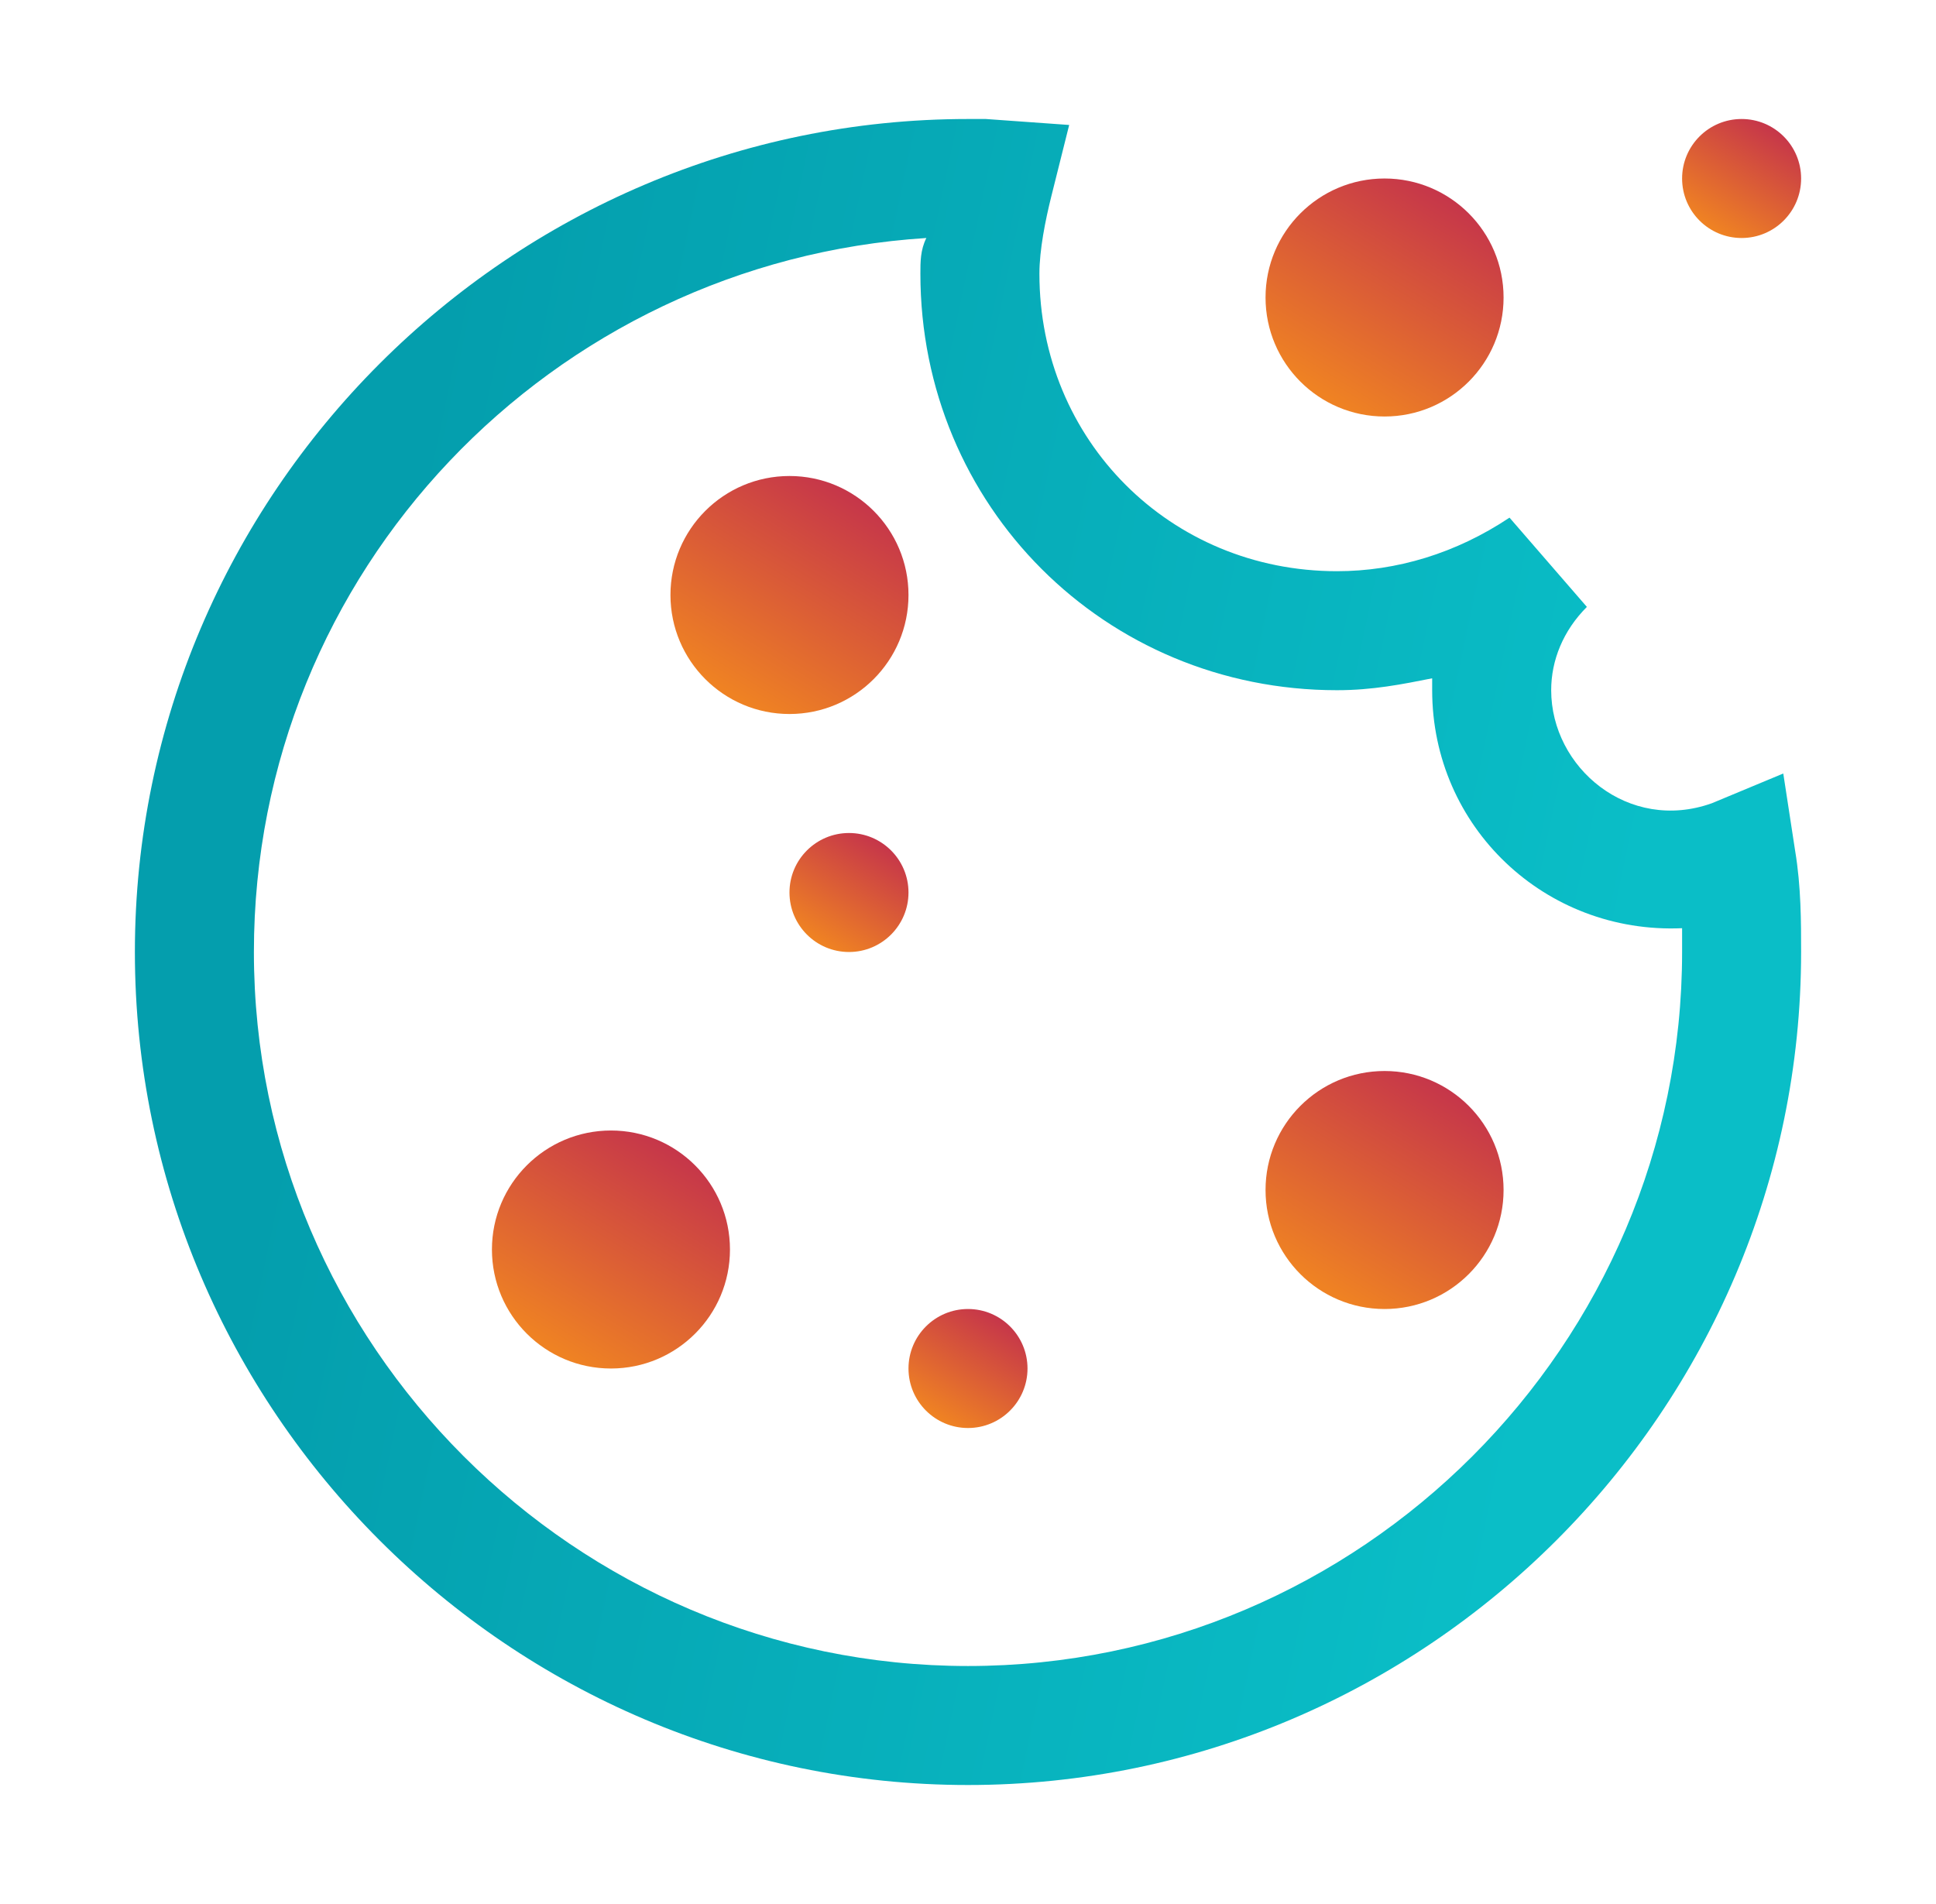 <svg width="61" height="60" viewBox="0 0 61 60" fill="none" xmlns="http://www.w3.org/2000/svg">
<g clip-path="url(#clip0_14101_23649)">
<path d="M19.25 43.125C21.321 43.125 23 41.446 23 39.375C23 37.304 21.321 35.625 19.25 35.625C17.179 35.625 15.5 37.304 15.5 39.375C15.5 41.446 17.179 43.125 19.25 43.125Z" fill="url(#paint0_linear_14101_23649)"/>
<path d="M43.625 41.25C45.696 41.25 47.375 39.571 47.375 37.5C47.375 35.429 45.696 33.75 43.625 33.75C41.554 33.75 39.875 35.429 39.875 37.5C39.875 39.571 41.554 41.25 43.625 41.25Z" fill="url(#paint1_linear_14101_23649)"/>
<path d="M24.875 22.5C26.946 22.5 28.625 20.821 28.625 18.75C28.625 16.679 26.946 15 24.875 15C22.804 15 21.125 16.679 21.125 18.75C21.125 20.821 22.804 22.5 24.875 22.5Z" fill="url(#paint2_linear_14101_23649)"/>
<path d="M26.75 30C27.785 30 28.625 29.16 28.625 28.125C28.625 27.09 27.785 26.25 26.75 26.25C25.715 26.25 24.875 27.09 24.875 28.125C24.875 29.16 25.715 30 26.75 30Z" fill="url(#paint3_linear_14101_23649)"/>
<path d="M43.625 13.125C45.696 13.125 47.375 11.446 47.375 9.375C47.375 7.304 45.696 5.625 43.625 5.625C41.554 5.625 39.875 7.304 39.875 9.375C39.875 11.446 41.554 13.125 43.625 13.125Z" fill="url(#paint4_linear_14101_23649)"/>
<path d="M54.875 7.5C55.91 7.5 56.75 6.661 56.75 5.625C56.75 4.589 55.91 3.75 54.875 3.75C53.84 3.75 53 4.589 53 5.625C53 6.661 53.84 7.5 54.875 7.5Z" fill="url(#paint5_linear_14101_23649)"/>
<path d="M30.5 45C31.535 45 32.375 44.16 32.375 43.125C32.375 42.09 31.535 41.25 30.5 41.25C29.465 41.25 28.625 42.09 28.625 43.125C28.625 44.16 29.465 45 30.5 45Z" fill="url(#paint6_linear_14101_23649)"/>
<path d="M30.5 56.25C16.062 56.25 4.25 44.438 4.25 30C4.25 15.562 16.062 3.75 30.5 3.75C30.688 3.75 30.875 3.75 31.062 3.75L33.688 3.938L33.125 6.188C32.938 6.938 32.75 7.875 32.75 8.625C32.75 13.875 36.875 18 42.125 18C44 18 45.875 17.438 47.562 16.312L50 19.125C49.25 19.875 48.875 20.812 48.875 21.75C48.875 24.188 51.312 26.25 53.938 25.312L56.188 24.375L56.562 26.812C56.75 27.938 56.75 29.062 56.75 30C56.75 44.438 44.938 56.25 30.5 56.25ZM29.188 7.5C17.375 8.25 8 18 8 30C8 42.375 18.125 52.5 30.5 52.5C42.875 52.5 53 42.375 53 30C53 29.812 53 29.438 53 29.25C48.688 29.438 45.125 26.062 45.125 21.75C45.125 21.562 45.125 21.562 45.125 21.375C44.188 21.562 43.25 21.75 42.125 21.75C34.812 21.75 29 15.938 29 8.625C29 8.25 29 7.875 29.188 7.5Z" fill="url(#paint7_linear_14101_23649)"/>
</g>
<defs>
<linearGradient id="paint0_linear_14101_23649" x1="22.55" y1="34.763" x2="17.675" y2="42.638" gradientUnits="userSpaceOnUse">
<stop stop-color="#BB2254"/>
<stop offset="1" stop-color="#EF8223"/>
</linearGradient>
<linearGradient id="paint1_linear_14101_23649" x1="46.925" y1="32.888" x2="42.05" y2="40.763" gradientUnits="userSpaceOnUse">
<stop stop-color="#BB2254"/>
<stop offset="1" stop-color="#EF8223"/>
</linearGradient>
<linearGradient id="paint2_linear_14101_23649" x1="28.175" y1="14.137" x2="23.3" y2="22.012" gradientUnits="userSpaceOnUse">
<stop stop-color="#BB2254"/>
<stop offset="1" stop-color="#EF8223"/>
</linearGradient>
<linearGradient id="paint3_linear_14101_23649" x1="28.4" y1="25.819" x2="25.962" y2="29.756" gradientUnits="userSpaceOnUse">
<stop stop-color="#BB2254"/>
<stop offset="1" stop-color="#EF8223"/>
</linearGradient>
<linearGradient id="paint4_linear_14101_23649" x1="46.925" y1="4.763" x2="42.05" y2="12.637" gradientUnits="userSpaceOnUse">
<stop stop-color="#BB2254"/>
<stop offset="1" stop-color="#EF8223"/>
</linearGradient>
<linearGradient id="paint5_linear_14101_23649" x1="56.525" y1="3.319" x2="54.087" y2="7.256" gradientUnits="userSpaceOnUse">
<stop stop-color="#BB2254"/>
<stop offset="1" stop-color="#EF8223"/>
</linearGradient>
<linearGradient id="paint6_linear_14101_23649" x1="32.15" y1="40.819" x2="29.712" y2="44.756" gradientUnits="userSpaceOnUse">
<stop stop-color="#BB2254"/>
<stop offset="1" stop-color="#EF8223"/>
</linearGradient>
<linearGradient id="paint7_linear_14101_23649" x1="56.75" y1="3.75" x2="17.033" y2="-4.594" gradientUnits="userSpaceOnUse">
<stop stop-color="#0ABEC7"/>
<stop offset="1" stop-color="#049EAD"/>
</linearGradient>
<clipPath id="clip0_14101_23649">
<rect width="60" height="60" fill="white" transform="translate(0.5)"/>
</clipPath>
</defs>
</svg>
